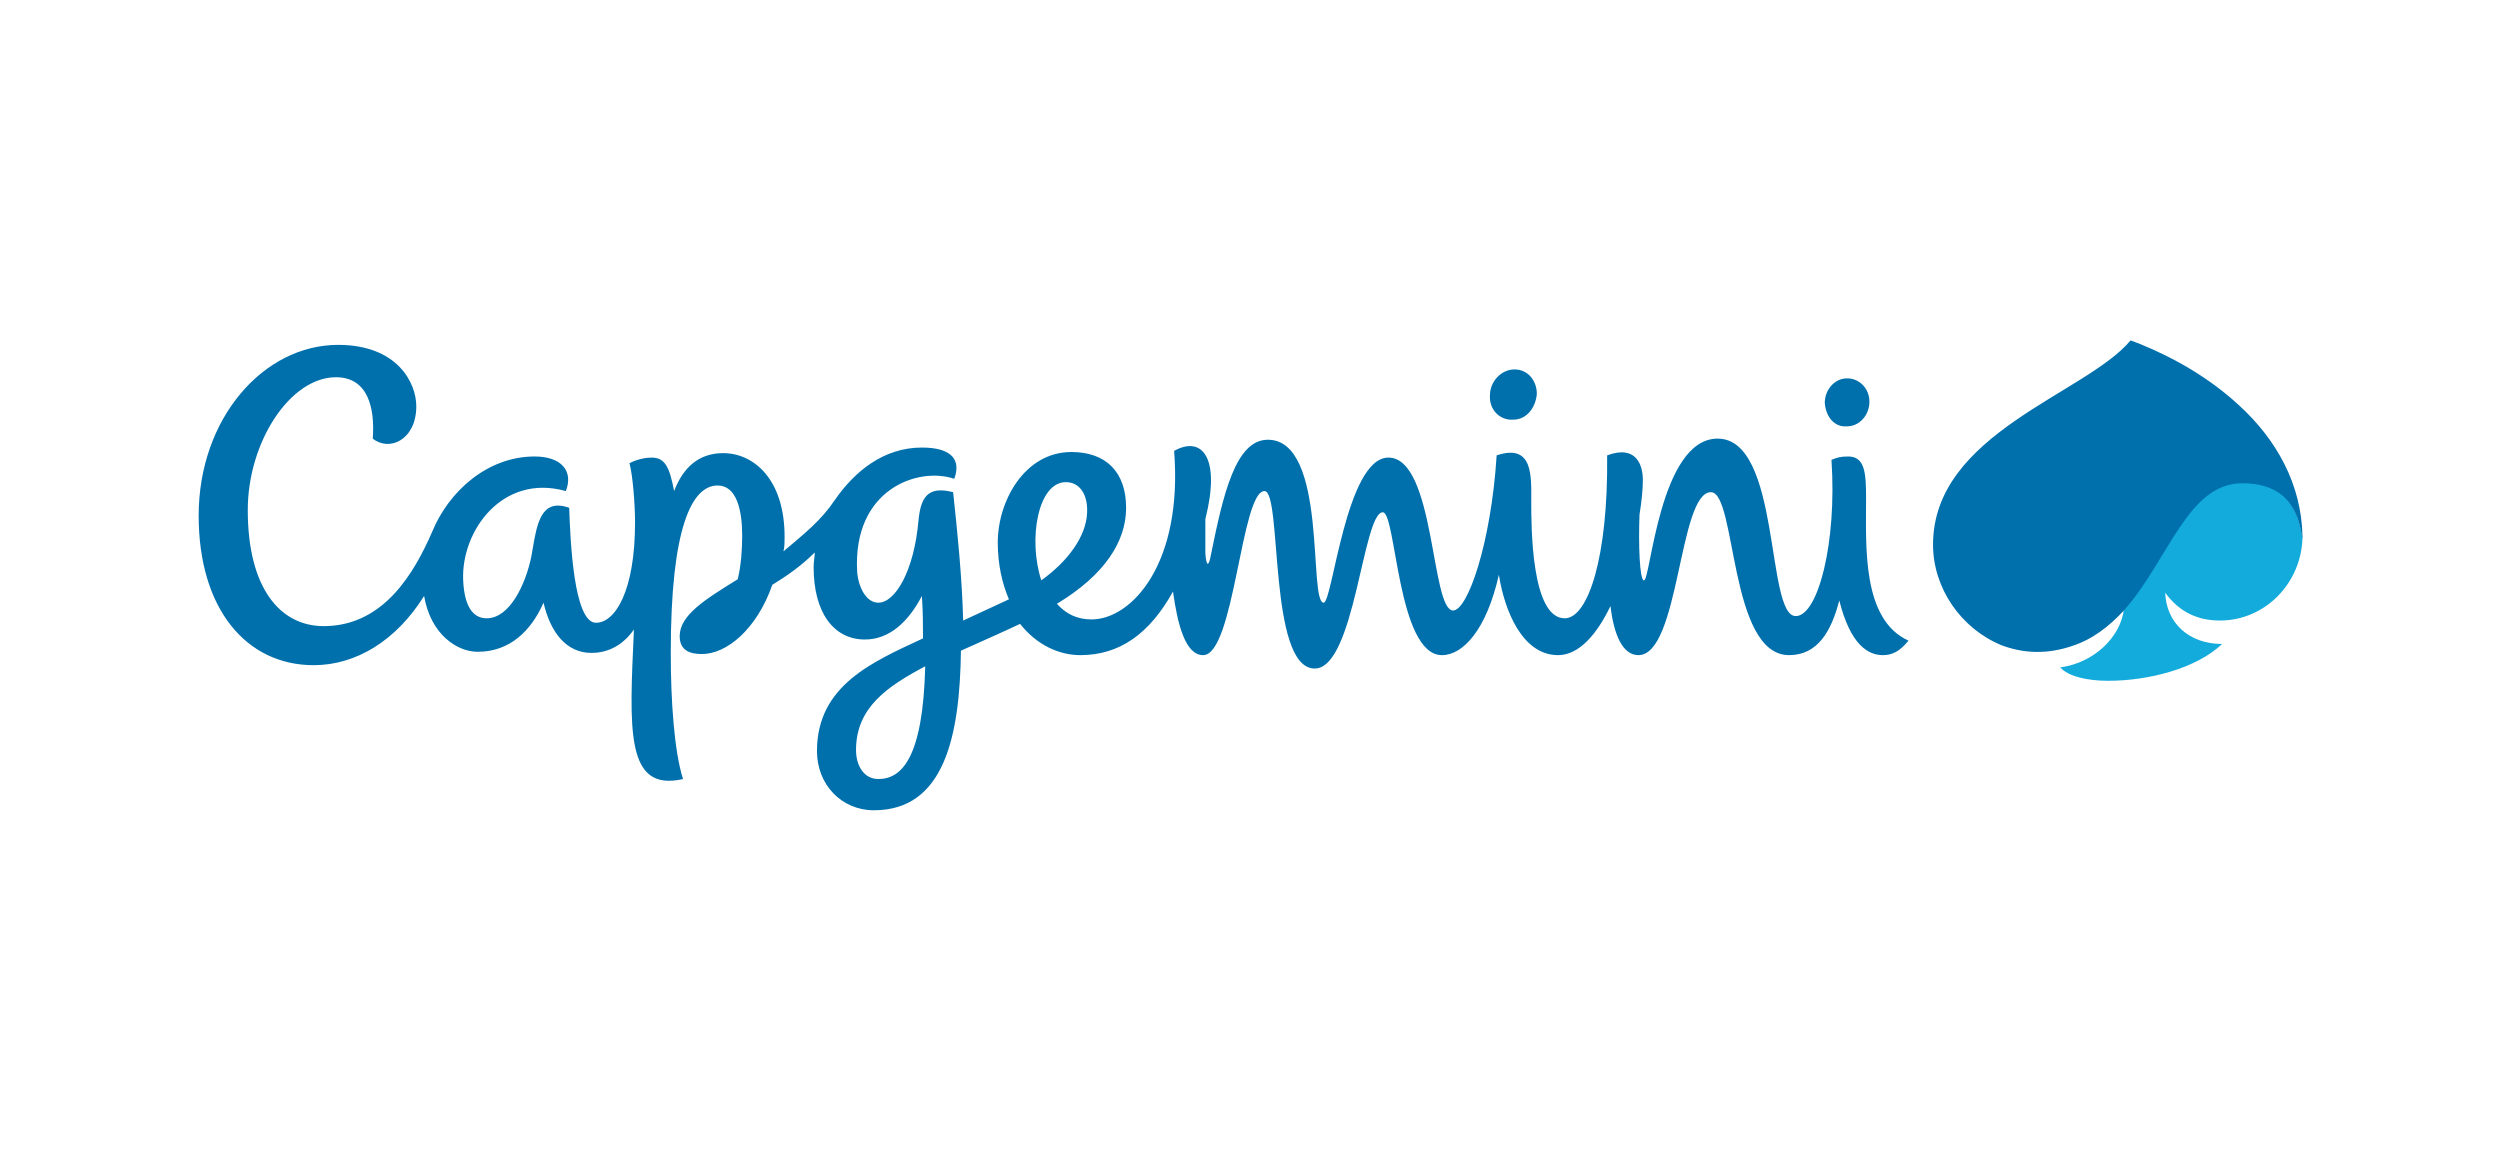 <?xml version="1.0" encoding="utf-8"?>
<!-- Generator: Adobe Illustrator 26.5.0, SVG Export Plug-In . SVG Version: 6.00 Build 0)  -->
<svg version="1.1" id="Layer_1" xmlns="http://www.w3.org/2000/svg" xmlns:xlink="http://www.w3.org/1999/xlink" x="0px" y="0px"
	 viewBox="0 0 224 103" style="enable-background:new 0 0 224 103;" xml:space="preserve">
<style type="text/css">
	.st0{fill-rule:evenodd;clip-rule:evenodd;fill:#12ABDB;}
	.st1{fill-rule:evenodd;clip-rule:evenodd;fill:#0070AD;}
</style>
<g>
	<path id="path3676" class="st0" d="M198.9,55.6c4.1,0,7.3-3.4,7.4-7.4c-0.3-1.7-0.9-5-5.4-5c-5,0-6.6,6.9-10.6,11.4
		c-0.3,2.5-2.7,4.8-5.7,5.2c0.7,0.8,2.4,1.2,4.3,1.2c3.6,0,7.9-1.1,10.2-3.3c-3,0-5-1.9-5.1-4.6C195.3,54.9,197,55.6,198.9,55.6"/>
	<path id="path3678" class="st1" d="M167.2,44.6c0-2.2-0.1-3.7-1.6-3.7c-0.7,0-1,0.1-1.5,0.3c0.5,7.4-1.2,14-3.2,14
		c-2.7,0-1.3-15.9-7-15.9c-5.2,0-6,12.7-6.6,12.7c-0.4,0-0.5-3.3-0.4-5.9c0.2-1.2,0.3-2.3,0.3-3.1c0-1.2-0.5-3.2-3.2-2.2
		c0.1,9.1-1.7,14.6-3.8,14.6c-3,0-3-8.2-3-10.5c0-2.2,0.2-5.2-3.1-4.1c-0.5,7.9-2.6,13.9-3.9,13.9c-2,0-1.6-13.7-5.8-13.7
		c-3.8,0-5,13-5.8,13c-1.4,0,0.4-14.6-5-14.6c-2.9,0-4,4.9-5.1,10.3c-0.2,1.1-0.4,1.1-0.5-0.1c0-1,0-2,0-3.1
		c1.4-5.5-0.3-7.5-2.8-6.1c0.8,10.1-3.8,15.1-7.4,15.1c-1.3,0-2.3-0.5-3.1-1.4c4.3-2.6,6.2-5.6,6.2-8.6c0-3.2-1.8-5-4.9-5
		c-4.2,0-6.6,4.4-6.6,8.1c0,2,0.4,3.7,1,5.1c-1.5,0.7-2.8,1.3-4.1,1.9c-0.1-3.8-0.5-7.8-0.9-11.5c-2.3-0.6-2.9,0.5-3.1,2.5
		c-0.4,4.6-2.1,7.4-3.6,7.4c-1.1,0-1.8-1.4-1.9-2.8c-0.4-7.4,5.5-9.4,8.7-8.3c0.6-1.6-0.1-2.8-2.9-2.8c-3.4,0-6,2.1-7.8,4.7
		c-1.2,1.8-2.7,3-4.6,4.6c0.1-0.4,0.1-0.9,0.1-1.3c0-5.2-2.8-7.5-5.5-7.5c-2.2,0-3.6,1.3-4.4,3.4C60,41.9,59.6,41,58.4,41
		c-0.5,0-1.2,0.1-2,0.5c0.3,1.1,0.5,3.7,0.5,5.3c0,6.2-1.8,9-3.5,9c-2,0-2.3-7.4-2.4-10.3c-0.3-0.1-0.6-0.2-1-0.2
		c-1.8,0-2,2.4-2.4,4.6c-0.5,2.4-1.9,5.5-4,5.5c-1.3,0-2-1.2-2.1-3.4c-0.2-4.4,3.5-9.6,9.2-8c0.7-1.8-0.4-3.1-2.8-3.1
		c-4.2,0-7.7,3.1-9.2,6.8c-1.5,3.4-4.2,8.4-9.7,8.4c-3.9,0-6.8-3.4-6.8-10.4c0-6.1,3.8-11.9,7.9-11.9c2.9,0,3.5,2.8,3.3,5.5
		c1.5,1.2,3.9,0.1,3.9-2.9c0-2.1-1.7-5.5-7-5.5c-6.7,0-12.5,6.6-12.5,15.3c0,8.4,4.3,13.4,10.3,13.4c3.8,0,7.4-2.2,9.9-6.2
		c0.6,3.5,3,5,4.8,5c2.9,0,4.8-1.9,5.9-4.4c0.6,2.6,2,4.5,4.3,4.5c1.6,0,2.9-0.8,3.8-2.1c-0.4,8.9-0.8,14.6,4.4,13.4
		c-0.8-2.5-1.1-7.1-1.1-11.3c0-11.3,1.9-15,4.2-15c1.7,0,2.2,2.2,2.2,4.5c0,1.2-0.1,2.7-0.4,3.9c-2.9,1.8-5.2,3.2-5.2,5.1
		c0,1.4,1.1,1.6,2,1.6c2.2,0,4.9-2.2,6.3-6.2c1.3-0.8,2.6-1.7,3.8-2.9c0,0.4-0.1,0.8-0.1,1.3c0,4.1,1.8,6.5,4.6,6.5
		c2.2,0,3.9-1.6,5.1-3.9c0.1,1.4,0.1,2.6,0.1,3.8c-4.5,2.1-9.5,4.2-9.5,10.1c0,3,2.2,5.3,5.1,5.3c6.3,0,7.7-6.6,7.8-14.3
		c2-0.9,3.6-1.6,5.3-2.4c1.5,1.9,3.5,2.8,5.4,2.8c3.5,0,6.2-1.9,8.3-5.7c0.4,2.9,1.1,5.7,2.7,5.7c2.8,0,3.4-14.7,5.5-14.7
		c1.6,0,0.3,15.9,4.5,15.9c3.6,0,4.3-14,6.1-14c1.2,0,1.3,12.8,5.3,12.8c1.9,0,4-2.3,5.1-7.2c0.5,3.2,2.1,7.2,5.3,7.2
		c1.9,0,3.5-1.9,4.7-4.4c0.3,2.6,1.1,4.4,2.5,4.4c3.7,0,3.6-14.6,6.5-14.6c2.3,0,1.6,14.6,7,14.6c2.6,0,3.8-2.2,4.5-4.9
		c1,4,2.6,4.9,3.9,4.9c0.8,0,1.5-0.3,2.3-1.3C166.8,55.5,167.2,48.9,167.2,44.6 M78.7,69.8c-1.3,0-2-1.2-2-2.6
		c0-3.8,2.8-5.7,6.2-7.5C82.7,67.9,80.8,69.8,78.7,69.8 M95.5,43.2c1.3,0,2,1.2,1.9,2.8c-0.1,2-1.6,4.2-4.1,6
		C92.1,48.3,93,43.2,95.5,43.2 M135.6,37.6c1.2,0,2-1.1,2.1-2.3c0-1.2-0.8-2.2-2-2.2c-1.2,0-2.2,1.1-2.2,2.3
		C133.4,36.7,134.4,37.7,135.6,37.6 M165.5,38.2c1.1,0,2-1,2-2.2c0-1.2-0.9-2.1-2-2.1c-1.1,0-2,1-2,2.2
		C163.6,37.4,164.4,38.3,165.5,38.2 M206.3,48c-0.1-4.6-2.3-8.6-5.7-11.7c-2.6-2.4-5.7-4.2-8.9-5.5c-0.3-0.1-0.5-0.2-0.8-0.3
		c-4,4.8-17.7,8.3-17.7,18.3c0,3.9,2.5,7.5,6.1,9c2.1,0.8,4.2,0.8,6.3,0.1c1.9-0.6,3.4-1.8,4.7-3.2c4-4.5,5.7-11.4,10.6-11.4
		c4.5,0,5.1,3.2,5.4,5C206.3,48.3,206.3,48.2,206.3,48"/>
</g>
</svg>
